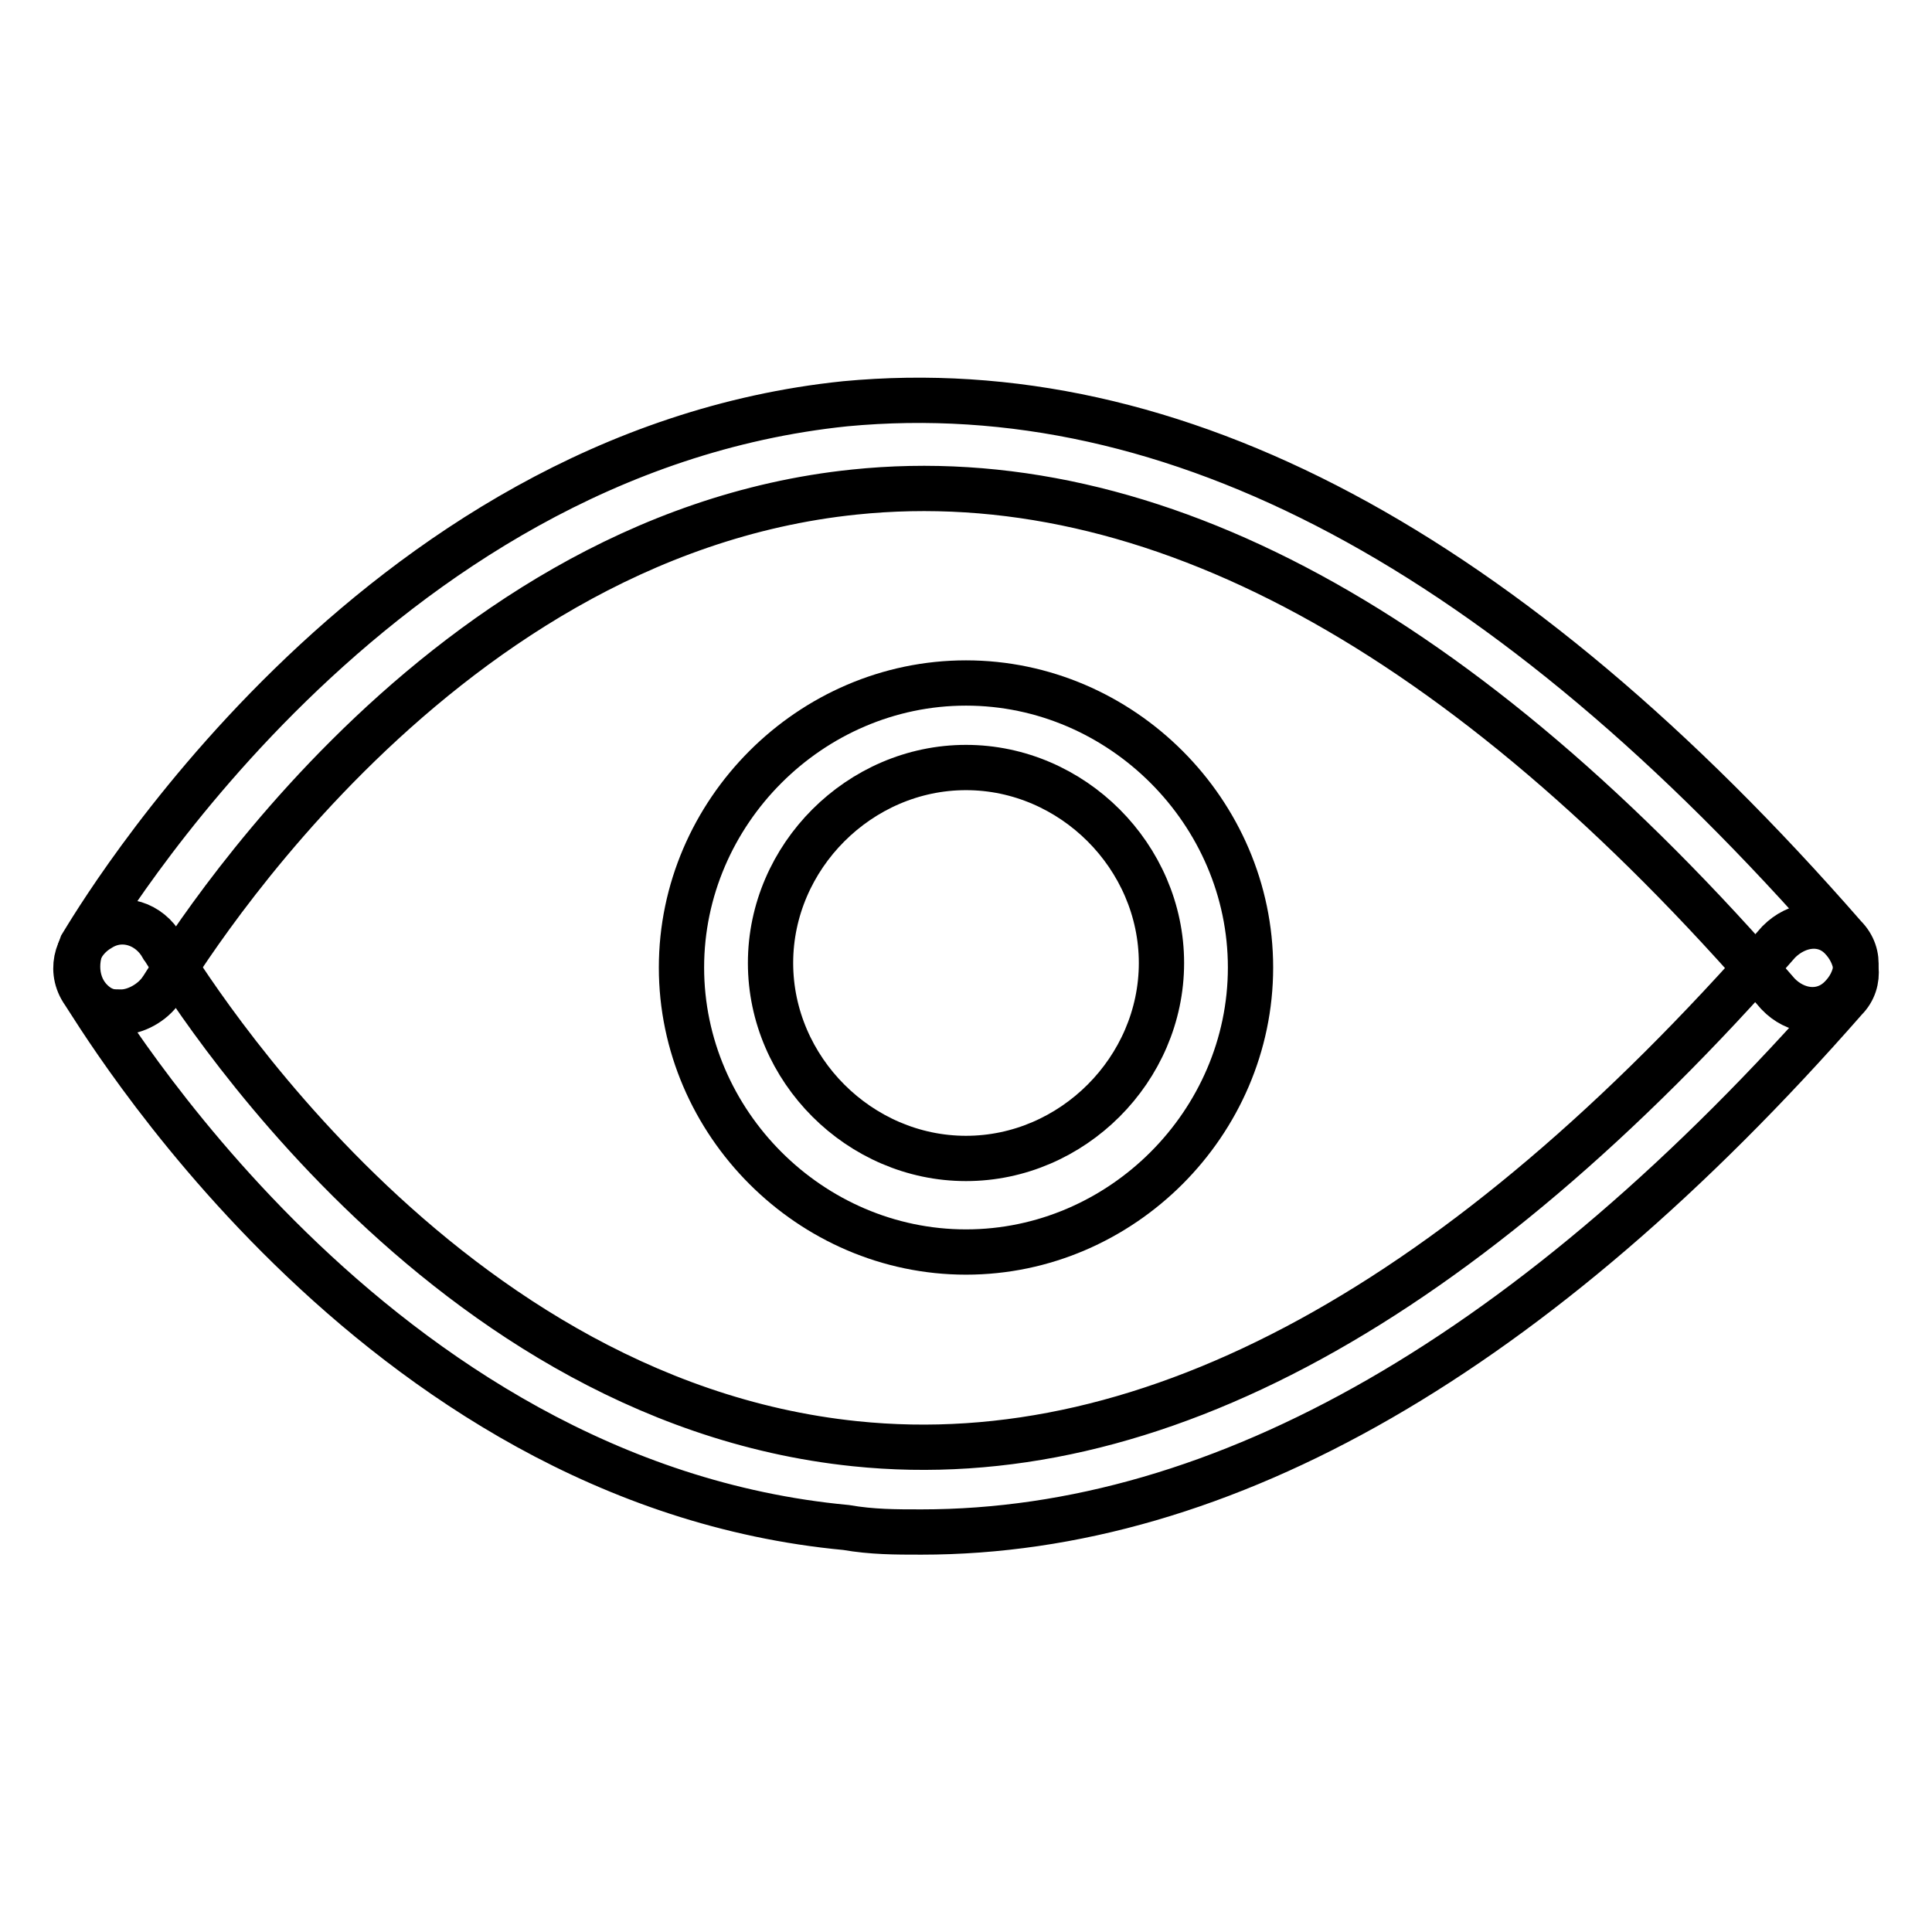 <?xml version="1.0" encoding="utf-8"?>
<!-- Svg Vector Icons : http://www.onlinewebfonts.com/icon -->
<!DOCTYPE svg PUBLIC "-//W3C//DTD SVG 1.1//EN" "http://www.w3.org/Graphics/SVG/1.1/DTD/svg11.dtd">
<svg version="1.1" xmlns="http://www.w3.org/2000/svg" xmlns:xlink="http://www.w3.org/1999/xlink" x="0px" y="0px" viewBox="0 0 256 256" enable-background="new 0 0 256 256" xml:space="preserve">
<g> <path stroke-width="6" fill-opacity="0" stroke="#000000"  d="M16.1,134.1c-1.2,0-1.8,0-2.9-0.6c-2.9-1.8-3.5-5.3-2.4-8.2c1.8-2.9,38.3-65.3,101.2-71.8 c43.6-4.1,87.7,19.4,132.4,70.6c2.4,2.4,1.8,5.9-0.6,8.2s-5.9,1.8-8.2-0.6c-41.8-48.3-83-70.6-122.4-66.5 c-57.1,5.9-91.2,65.3-91.8,65.9C20.2,132.9,17.9,134.1,16.1,134.1z"/> <path stroke-width="6" fill-opacity="0" stroke="#000000"  d="M122.1,203c-3.5,0-6.5,0-10-0.6c-63-5.9-99.5-68.9-101.2-71.2c-1.8-2.9-0.6-6.5,2.4-8.2 c2.9-1.8,6.5-0.6,8.2,2.4c0.6,0.6,34.7,60,91.8,65.9c39.4,4.1,80.6-18.8,122.4-66.5c2.4-2.4,5.9-2.9,8.2-0.6s2.9,5.9,0.6,8.2 C203.3,179.4,162.1,203,122.1,203z"/> <path stroke-width="6" fill-opacity="0" stroke="#000000"  d="M128,165.9c-20.6,0-37.7-17.1-37.7-37.7s17.1-37.7,37.7-37.7s37.7,17.1,37.7,37.7S148.6,165.9,128,165.9z  M128,101.7c-14.1,0-25.9,11.8-25.9,25.9s11.8,25.9,25.9,25.9c14.1,0,25.9-11.8,25.9-25.9S142.1,101.7,128,101.7L128,101.7z"/></g>
</svg>